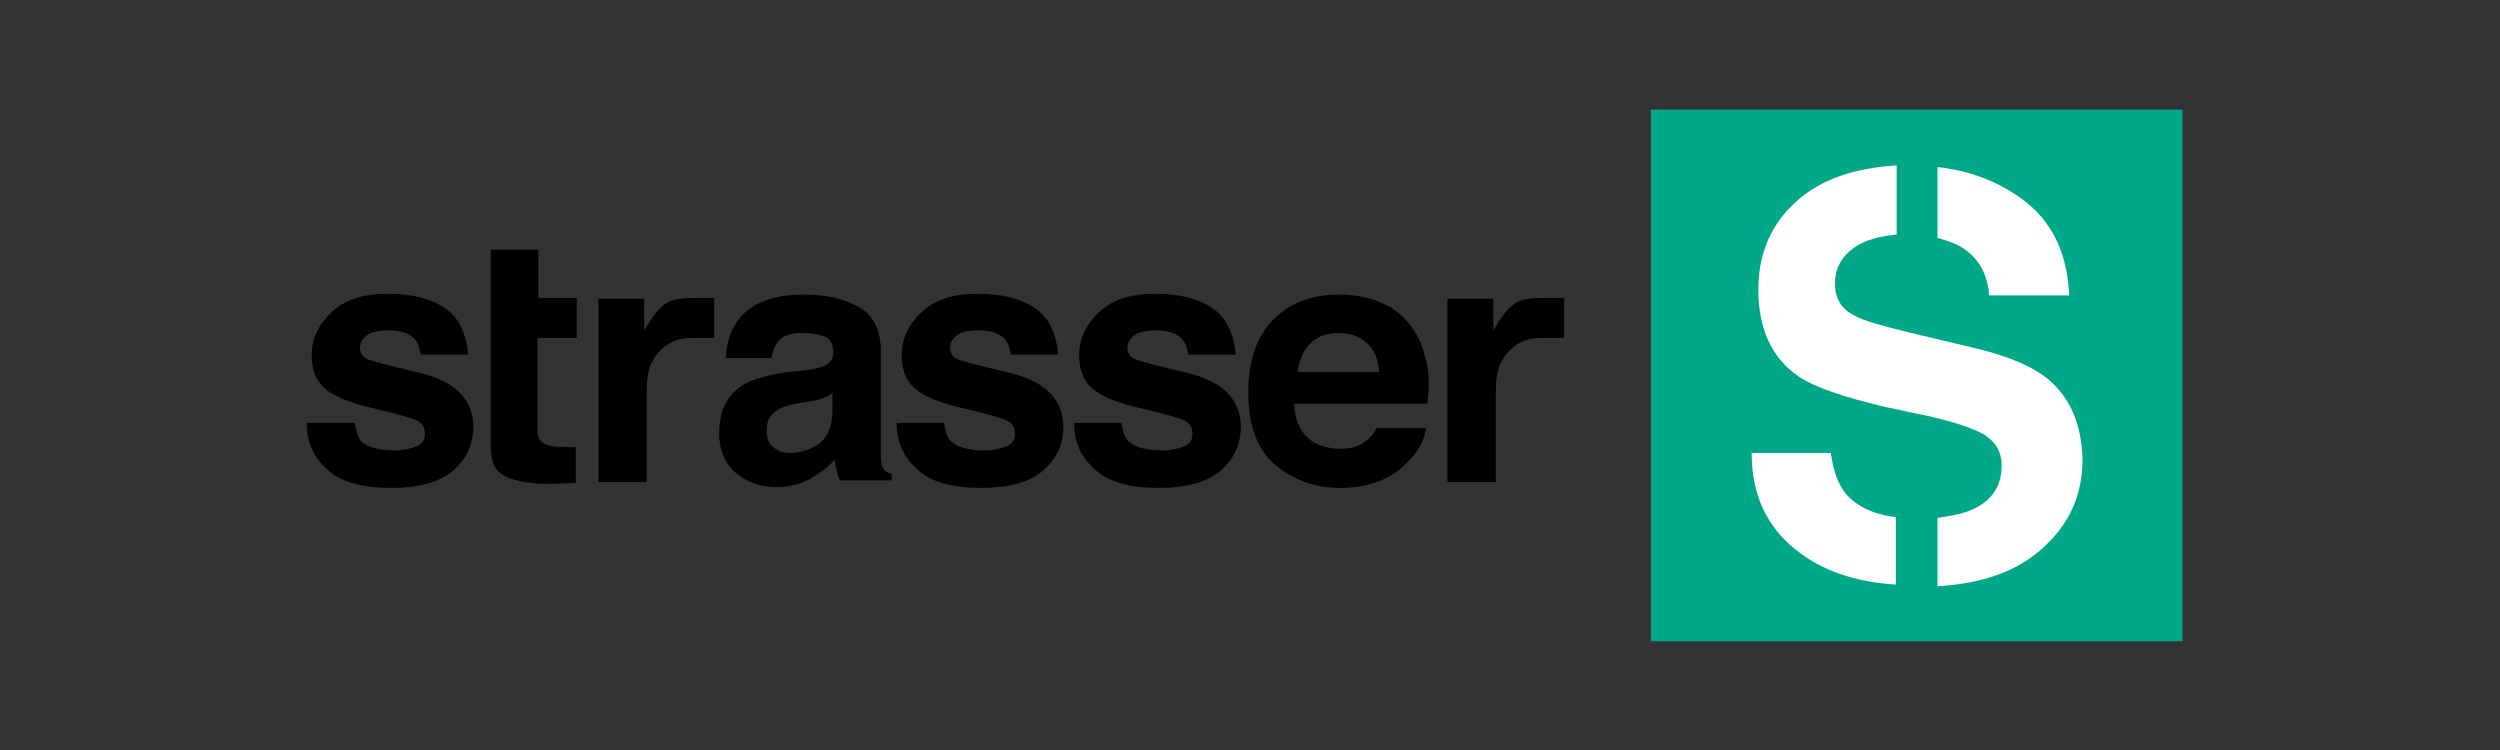 <?xml version="1.0" encoding="UTF-8" standalone="no"?>
<!DOCTYPE svg PUBLIC "-//W3C//DTD SVG 1.1//EN" "http://www.w3.org/Graphics/SVG/1.1/DTD/svg11.dtd">
<svg width="100%" height="100%" viewBox="0 0 300 90" version="1.1" xmlns="http://www.w3.org/2000/svg" xmlns:xlink="http://www.w3.org/1999/xlink" xml:space="preserve" xmlns:serif="http://www.serif.com/" style="fill-rule:evenodd;clip-rule:evenodd;stroke-linejoin:round;stroke-miterlimit:2;">
    <rect x="0" y="0" width="300" height="90" fill="#333333" stroke="none"/>
    <g transform="matrix(1,0,0,1,150,45)">
        <g transform="matrix(1,0,0,1,-131.3,-35.25)">
            <rect x="179.4" y="3.4" width="63.8" height="63.8" style="fill:rgb(0,168,136);"/>
            <g>
                <path d="M208.8,52.3C206.1,52 204.1,51 202.8,49.5C201.9,48.4 201.3,46.8 201,44.6L191.5,44.6C191.5,49.6 193.3,53.5 196.9,56.3C199.9,58.7 203.9,60.1 208.8,60.4L208.8,52.3Z" style="fill:white;fill-rule:nonzero;"/>
                <path d="M213.8,18.8C214.6,19 215.4,19.3 216.1,19.6C218.5,20.8 219.8,22.9 220,25.7L229.6,25.7C229.4,20.6 227.5,16.7 223.9,14.1C221,12 217.6,10.7 213.8,10.3L213.8,18.8Z" style="fill:white;fill-rule:nonzero;"/>
                <path d="M226.9,35.6C225.1,34.2 222.3,33 218.6,32.1L210.2,30.1C207,29.3 204.8,28.7 203.8,28.1C202.2,27.3 201.5,26 201.5,24.3C201.5,22.4 202.3,21 203.9,19.9C205.2,19 206.9,18.6 208.9,18.4L208.9,10.1C203.8,10.4 199.8,11.8 197,14.3C193.8,17.1 192.3,20.7 192.3,25C192.3,29.7 193.9,33.2 197.1,35.4C199,36.7 202.5,37.9 207.6,39.1L212.8,40.2C215.8,40.9 218,41.6 219.4,42.4C220.8,43.3 221.5,44.5 221.5,46.1C221.5,48.8 220.1,50.7 217.2,51.7C216.3,52 215.1,52.2 213.8,52.4L213.8,60.6C219,60.3 223.1,58.9 226.1,56.3C229.5,53.4 231.2,49.8 231.2,45.4C231.1,41.1 229.7,37.9 226.9,35.6Z" style="fill:white;fill-rule:nonzero;"/>
            </g>
            <g>
                <path d="M152.6,34.3C152.3,32.6 151.8,31.1 150.9,29.8C149.9,28.3 148.6,27.2 147.1,26.6C145.6,25.9 143.9,25.6 141.9,25.6C138.7,25.6 136.1,26.6 134.1,28.6C132.1,30.6 131.1,33.5 131.1,37.3C131.1,41.4 132.2,44.3 134.4,46.1C136.6,47.9 139.2,48.8 142.1,48.8C145.6,48.8 148.4,47.7 150.3,45.6C151.6,44.3 152.3,42.9 152.4,41.6L146.5,41.6C146.2,42.2 145.8,42.7 145.3,43.1C144.5,43.8 143.4,44.1 142.1,44.1C140.9,44.1 139.8,43.8 138.9,43.3C137.5,42.4 136.7,40.9 136.6,38.7L152.6,38.7C152.8,36.8 152.8,35.3 152.6,34.3ZM137,34.9C137.2,33.5 137.7,32.3 138.5,31.5C139.3,30.7 140.4,30.2 141.9,30.2C143.3,30.2 144.4,30.6 145.3,31.4C146.2,32.2 146.7,33.3 146.8,34.9L137,34.9Z" style="fill-rule:nonzero;"/>
                <path d="M110.2,41C110.2,43.3 111,45.1 112.7,46.6C114.3,48.1 116.9,48.8 120.3,48.8C123.7,48.8 126.2,48.1 127.8,46.7C129.4,45.3 130.2,43.6 130.2,41.4C130.2,39.8 129.6,38.4 128.5,37.3C127.4,36.2 125.6,35.4 123.4,34.9C120,34.1 118,33.6 117.4,33.3C116.8,33 116.6,32.5 116.6,31.9C116.6,31.4 116.9,30.9 117.4,30.5C117.9,30.1 118.8,29.9 120.1,29.9C121.6,29.9 122.7,30.3 123.3,31.1C123.6,31.5 123.8,32.1 123.9,32.8L129.6,32.8C129.3,30.1 128.4,28.2 126.6,27.1C124.9,26 122.6,25.5 119.9,25.5C117,25.5 114.8,26.2 113.2,27.7C111.6,29.2 110.8,30.9 110.8,32.9C110.8,34.6 111.3,35.9 112.3,36.8C113.3,37.7 115.1,38.5 117.6,39.1C121.1,39.9 123.1,40.5 123.6,40.8C124.1,41.1 124.4,41.6 124.4,42.3C124.4,43 124.1,43.5 123.4,43.8C122.7,44.1 121.8,44.3 120.7,44.3C118.8,44.3 117.5,43.9 116.7,43.2C116.3,42.8 116,42 115.9,41L110.2,41Z" style="fill-rule:nonzero;"/>
                <path d="M88.9,41C88.9,43.3 89.7,45.1 91.4,46.6C93,48.1 95.6,48.8 99,48.8C102.4,48.8 104.9,48.1 106.5,46.7C108.1,45.3 108.9,43.6 108.9,41.4C108.9,39.8 108.3,38.4 107.2,37.3C106.1,36.2 104.3,35.4 102.1,34.9C98.7,34.1 96.7,33.6 96.1,33.3C95.5,33 95.3,32.5 95.3,31.9C95.3,31.4 95.6,30.9 96.1,30.5C96.6,30.1 97.5,29.9 98.8,29.9C100.3,29.9 101.4,30.3 102,31.1C102.3,31.5 102.5,32.1 102.6,32.8L108.3,32.8C108,30.1 107.1,28.2 105.3,27.1C103.6,26 101.3,25.5 98.6,25.5C95.7,25.5 93.5,26.2 91.9,27.7C90.3,29.2 89.5,30.9 89.5,32.9C89.5,34.6 90,35.9 91,36.8C92,37.7 93.8,38.5 96.3,39.1C99.8,39.9 101.8,40.5 102.3,40.8C102.8,41.1 103.1,41.6 103.1,42.3C103.1,43 102.8,43.5 102.1,43.8C101.4,44.1 100.5,44.3 99.4,44.3C97.5,44.3 96.2,43.9 95.4,43.2C95,42.8 94.7,42 94.6,41L88.9,41Z" style="fill-rule:nonzero;"/>
                <path d="M87.3,46.5C87.1,46.2 87,45.7 87,45L87,32.4C87,29.8 86.1,28 84.2,27C82.3,26 80.2,25.6 77.8,25.6C74.1,25.6 71.5,26.6 70,28.5C69,29.7 68.5,31.3 68.4,33.2L73.9,33.2C74,32.4 74.3,31.7 74.7,31.2C75.3,30.5 76.2,30.2 77.6,30.2C78.8,30.2 79.7,30.4 80.4,30.7C81,31 81.3,31.7 81.3,32.6C81.3,33.3 80.9,33.9 80.1,34.2C79.6,34.4 78.9,34.6 77.8,34.7L75.8,34.9C73.6,35.2 71.9,35.7 70.7,36.3C68.6,37.5 67.6,39.5 67.6,42.2C67.6,44.3 68.3,45.9 69.6,47C70.9,48.1 72.5,48.7 74.5,48.7C76.1,48.7 77.5,48.3 78.7,47.6C79.7,47 80.7,46.3 81.5,45.4C81.5,45.9 81.6,46.3 81.7,46.7C81.8,47.1 81.9,47.5 82.1,47.9L88.3,47.9L88.3,47.1C87.8,47 87.5,46.8 87.3,46.5ZM81.2,39.5C81.2,41.4 80.6,42.7 79.6,43.5C78.5,44.2 77.4,44.6 76.1,44.6C75.3,44.6 74.6,44.4 74.1,43.9C73.5,43.5 73.3,42.8 73.3,41.8C73.3,40.7 73.8,39.9 74.7,39.4C75.2,39.1 76.1,38.8 77.3,38.6L78.6,38.4C79.3,38.3 79.8,38.1 80.1,38C80.5,37.9 80.8,37.7 81.2,37.4L81.2,39.5Z" style="fill-rule:nonzero;"/>
                <path d="M18.1,41C18.1,43.3 18.9,45.1 20.6,46.6C22.2,48.1 24.8,48.8 28.2,48.8C31.6,48.8 34.1,48.1 35.7,46.7C37.3,45.3 38.1,43.6 38.1,41.4C38.1,39.8 37.5,38.4 36.4,37.3C35.3,36.2 33.5,35.4 31.3,34.9C27.9,34.1 25.9,33.6 25.3,33.3C24.7,33 24.5,32.5 24.5,31.9C24.5,31.4 24.8,30.9 25.3,30.5C25.8,30.1 26.7,29.9 28,29.9C29.5,29.9 30.6,30.3 31.2,31.1C31.5,31.5 31.7,32.1 31.8,32.8L37.5,32.8C37.2,30.1 36.3,28.2 34.5,27.1C32.8,26 30.5,25.5 27.8,25.5C24.9,25.5 22.7,26.2 21.1,27.7C19.5,29.2 18.7,30.9 18.7,32.9C18.7,34.6 19.2,35.9 20.2,36.8C21.2,37.7 23,38.5 25.5,39.1C29,39.9 31,40.5 31.5,40.8C32,41.1 32.3,41.6 32.3,42.3C32.3,43 32,43.5 31.3,43.8C30.6,44.1 29.7,44.3 28.6,44.3C26.7,44.3 25.4,43.9 24.6,43.2C24.3,42.7 24,42 23.9,41L18.1,41Z" style="fill-rule:nonzero;"/>
                <path d="M50.5,30.8L50.5,26L45.9,26L45.9,20.2L40.2,20.2L40.2,43.9C40.2,45.3 40.5,46.3 41.2,46.9C42.2,47.9 45,48.4 47.7,48.3L50.4,48.2L50.4,43.9L49.2,43.9C46.7,43.9 45.8,43.4 45.8,41.9L45.8,30.8L50.5,30.8" style="fill-rule:nonzero;"/>
                <path d="M162.8,26.9C162.1,27.4 161.4,28.4 160.5,29.9L160.5,26.1L155,26.1L155,48.1L160.8,48.1L160.8,37.5C160.8,35.7 161,34.4 161.5,33.6C162.3,32.1 163.8,30.8 166.2,30.8L169,30.8L169,26L167,26C165.2,26 163.8,26 162.8,26.9" style="fill-rule:nonzero;"/>
                <path d="M60.9,26.9C60.2,27.4 59.5,28.4 58.6,29.9L58.6,26.1L53.1,26.1L53.1,48.1L58.9,48.1L58.9,37.5C58.9,35.7 59.1,34.4 59.6,33.6C60.4,32.1 61.9,30.8 64.3,30.8L67,30.8L67,26L65.1,26C63.4,26 62,26 60.9,26.9" style="fill-rule:nonzero;"/>
            </g>
        </g>
    </g>
</svg>
